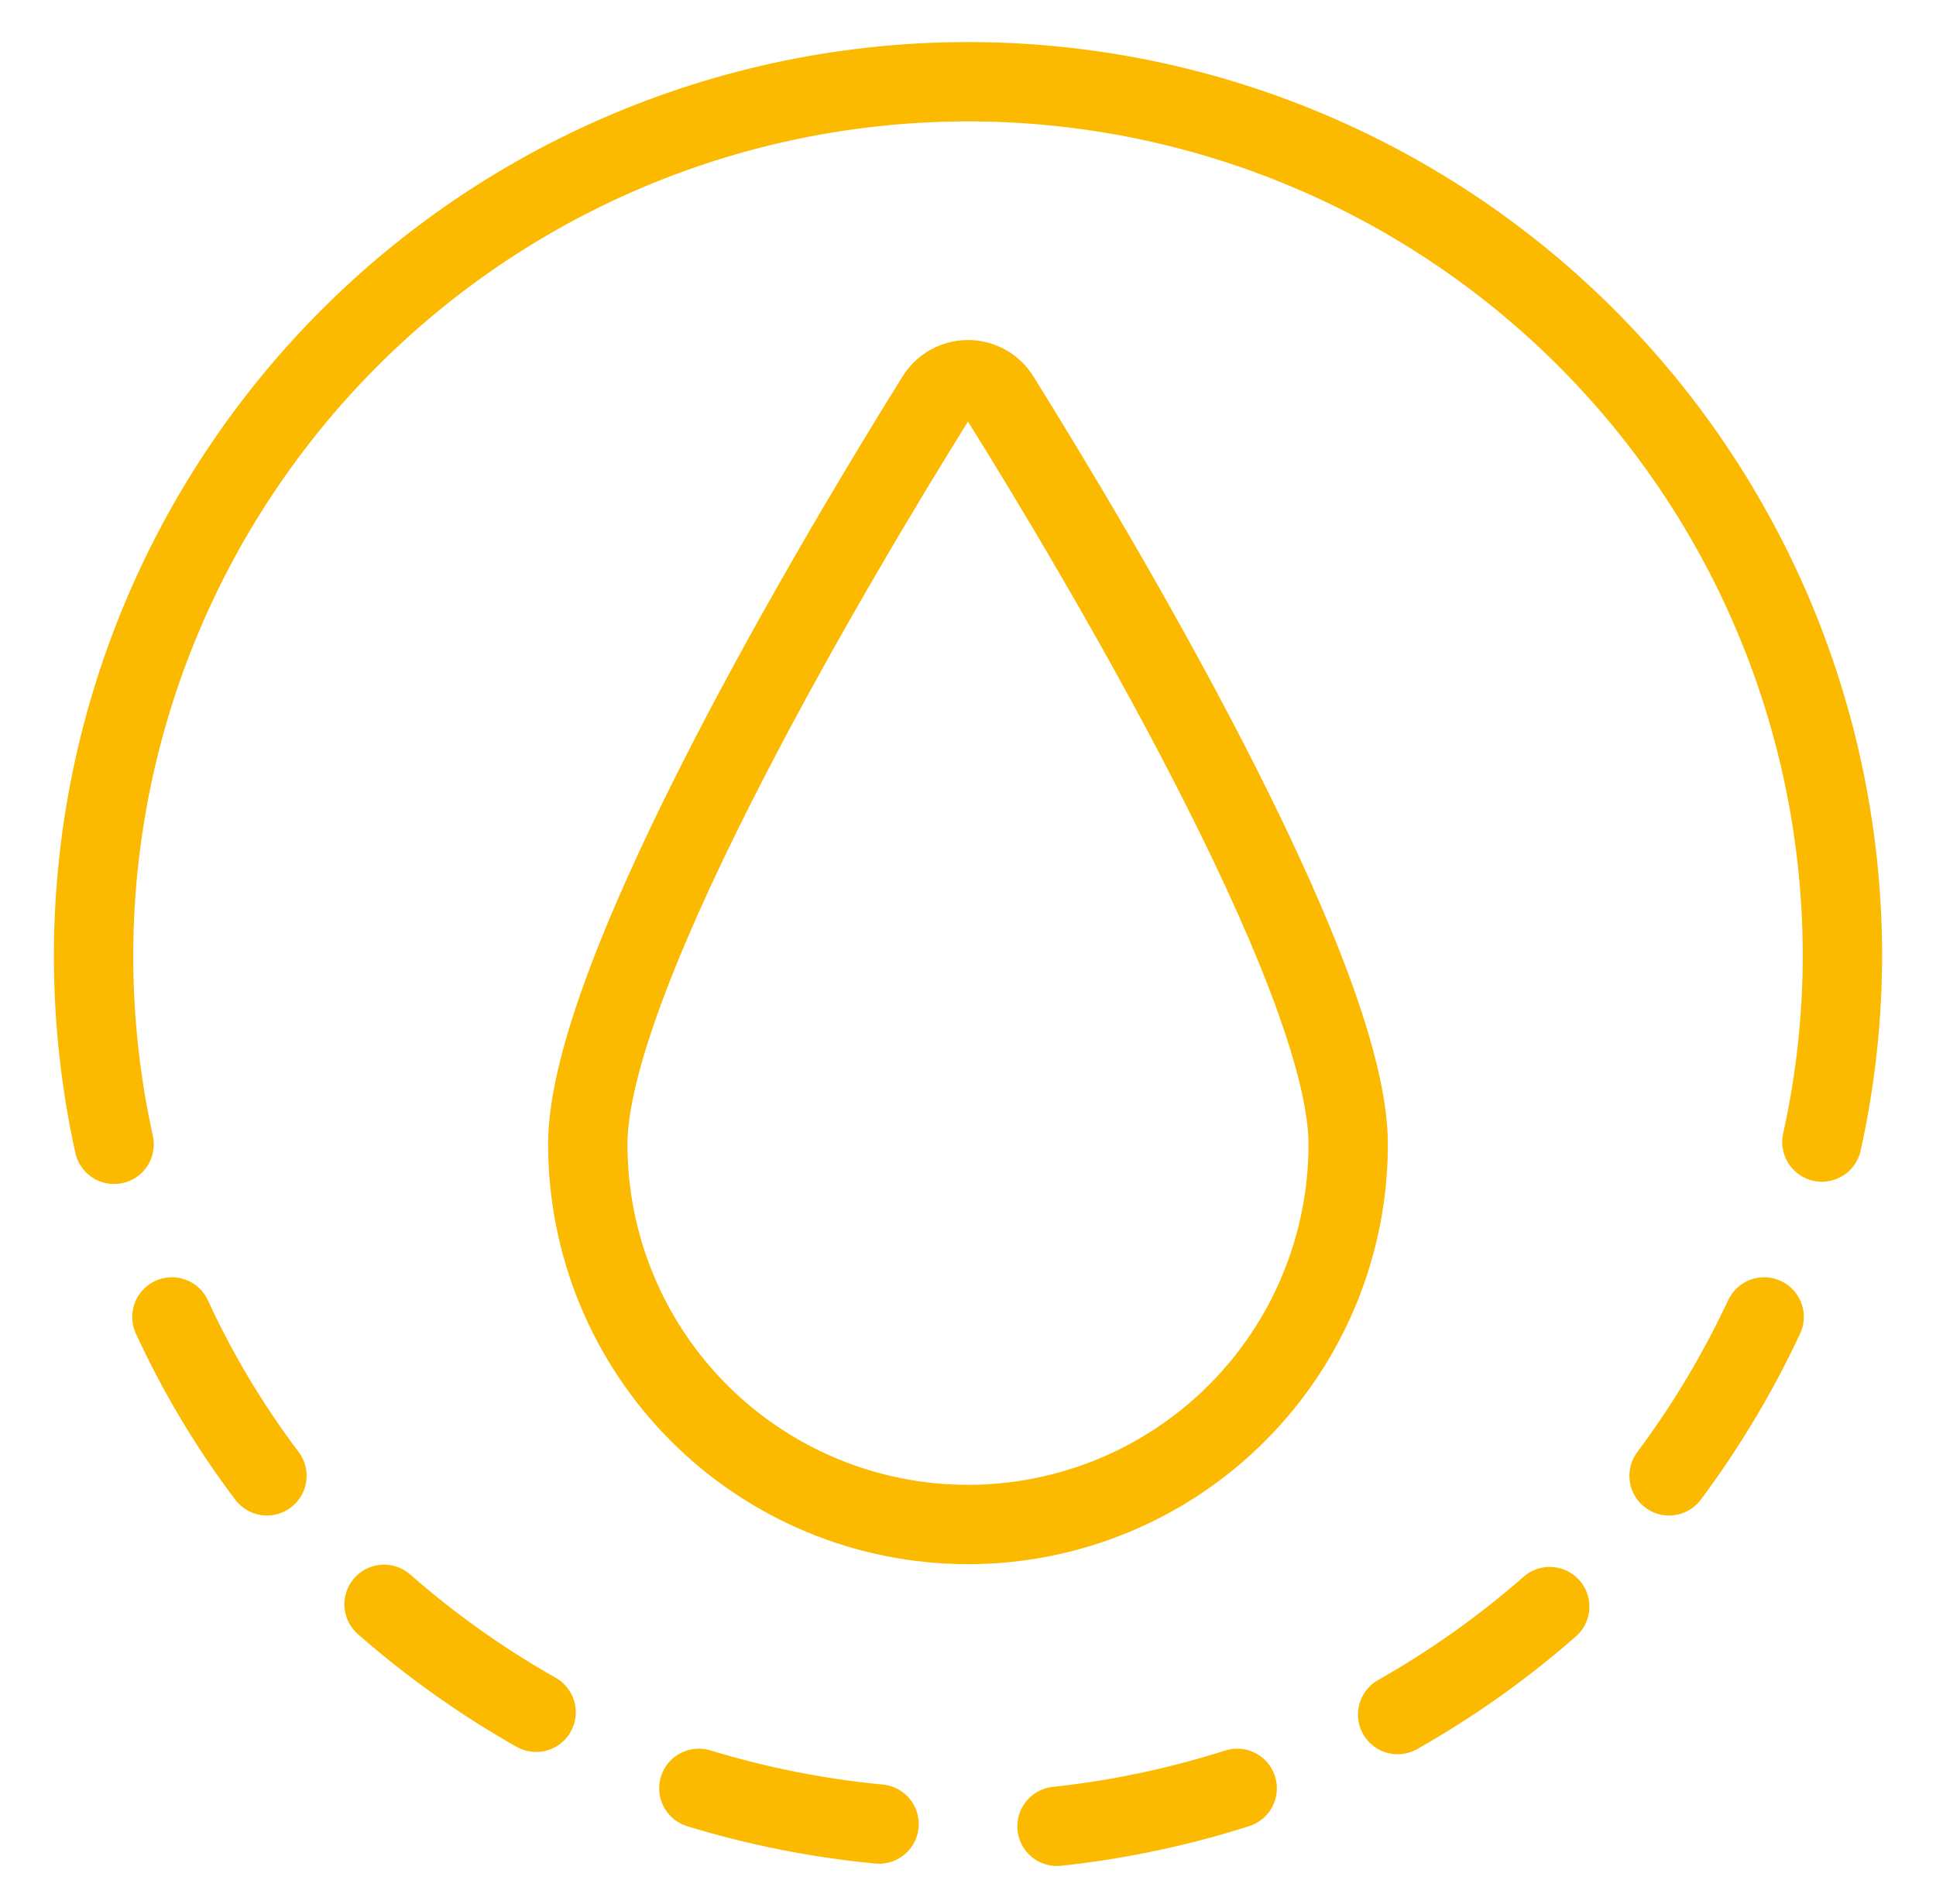 <svg width="61" height="60" viewBox="0 0 61 60" fill="none" xmlns="http://www.w3.org/2000/svg">
<path d="M42.479 36.061C42.479 37.635 42.169 39.192 41.567 40.646C40.965 42.099 40.083 43.42 38.97 44.532C37.858 45.644 36.537 46.527 35.084 47.129C33.63 47.731 32.073 48.041 30.5 48.041C28.927 48.041 27.369 47.731 25.915 47.129C24.462 46.527 23.142 45.644 22.029 44.532C20.917 43.42 20.034 42.099 19.432 40.646C18.83 39.192 18.52 37.635 18.52 36.061C18.52 30.647 26.595 17.182 29.493 12.534C29.598 12.361 29.745 12.217 29.922 12.117C30.098 12.018 30.297 11.965 30.5 11.965C30.702 11.965 30.901 12.018 31.078 12.117C31.254 12.217 31.402 12.361 31.506 12.534C34.405 17.182 42.479 30.647 42.479 36.061Z" stroke="#FBBA00" stroke-width="2.5" stroke-linecap="round" stroke-linejoin="round"/>
<path d="M3.595 36.061C2.763 32.288 2.733 28.381 3.509 24.595C4.286 20.809 5.849 17.229 8.099 14.087C10.349 10.944 13.235 8.311 16.569 6.357C19.904 4.403 23.611 3.172 27.452 2.745C31.293 2.317 35.181 2.702 38.863 3.875C42.546 5.048 45.94 6.983 48.826 9.553C51.712 12.124 54.025 15.273 55.614 18.795C57.203 22.318 58.034 26.135 58.052 30C58.058 32.014 57.841 34.023 57.405 35.989" stroke="#FBBA00" stroke-width="2.5" stroke-linecap="round" stroke-linejoin="round"/>
<path d="M55.585 41.5C54.759 43.266 53.755 44.944 52.59 46.507" stroke="#FBBA00" stroke-width="2.5" stroke-linecap="round" stroke-linejoin="round"/>
<path d="M48.829 50.628C47.352 51.923 45.746 53.063 44.037 54.03" stroke="#FBBA00" stroke-width="2.5" stroke-linecap="round" stroke-linejoin="round"/>
<path d="M38.982 56.354C37.134 56.944 35.232 57.345 33.304 57.552" stroke="#FBBA00" stroke-width="2.5" stroke-linecap="round" stroke-linejoin="round"/>
<path d="M27.698 57.48C25.772 57.297 23.869 56.92 22.02 56.354" stroke="#FBBA00" stroke-width="2.5" stroke-linecap="round" stroke-linejoin="round"/>
<path d="M16.892 53.958C15.183 52.991 13.577 51.851 12.101 50.556" stroke="#FBBA00" stroke-width="2.5" stroke-linecap="round" stroke-linejoin="round"/>
<path d="M8.411 46.507C7.236 44.951 6.231 43.272 5.416 41.5" stroke="#FBBA00" stroke-width="2.5" stroke-linecap="round" stroke-linejoin="round"/>
</svg>
